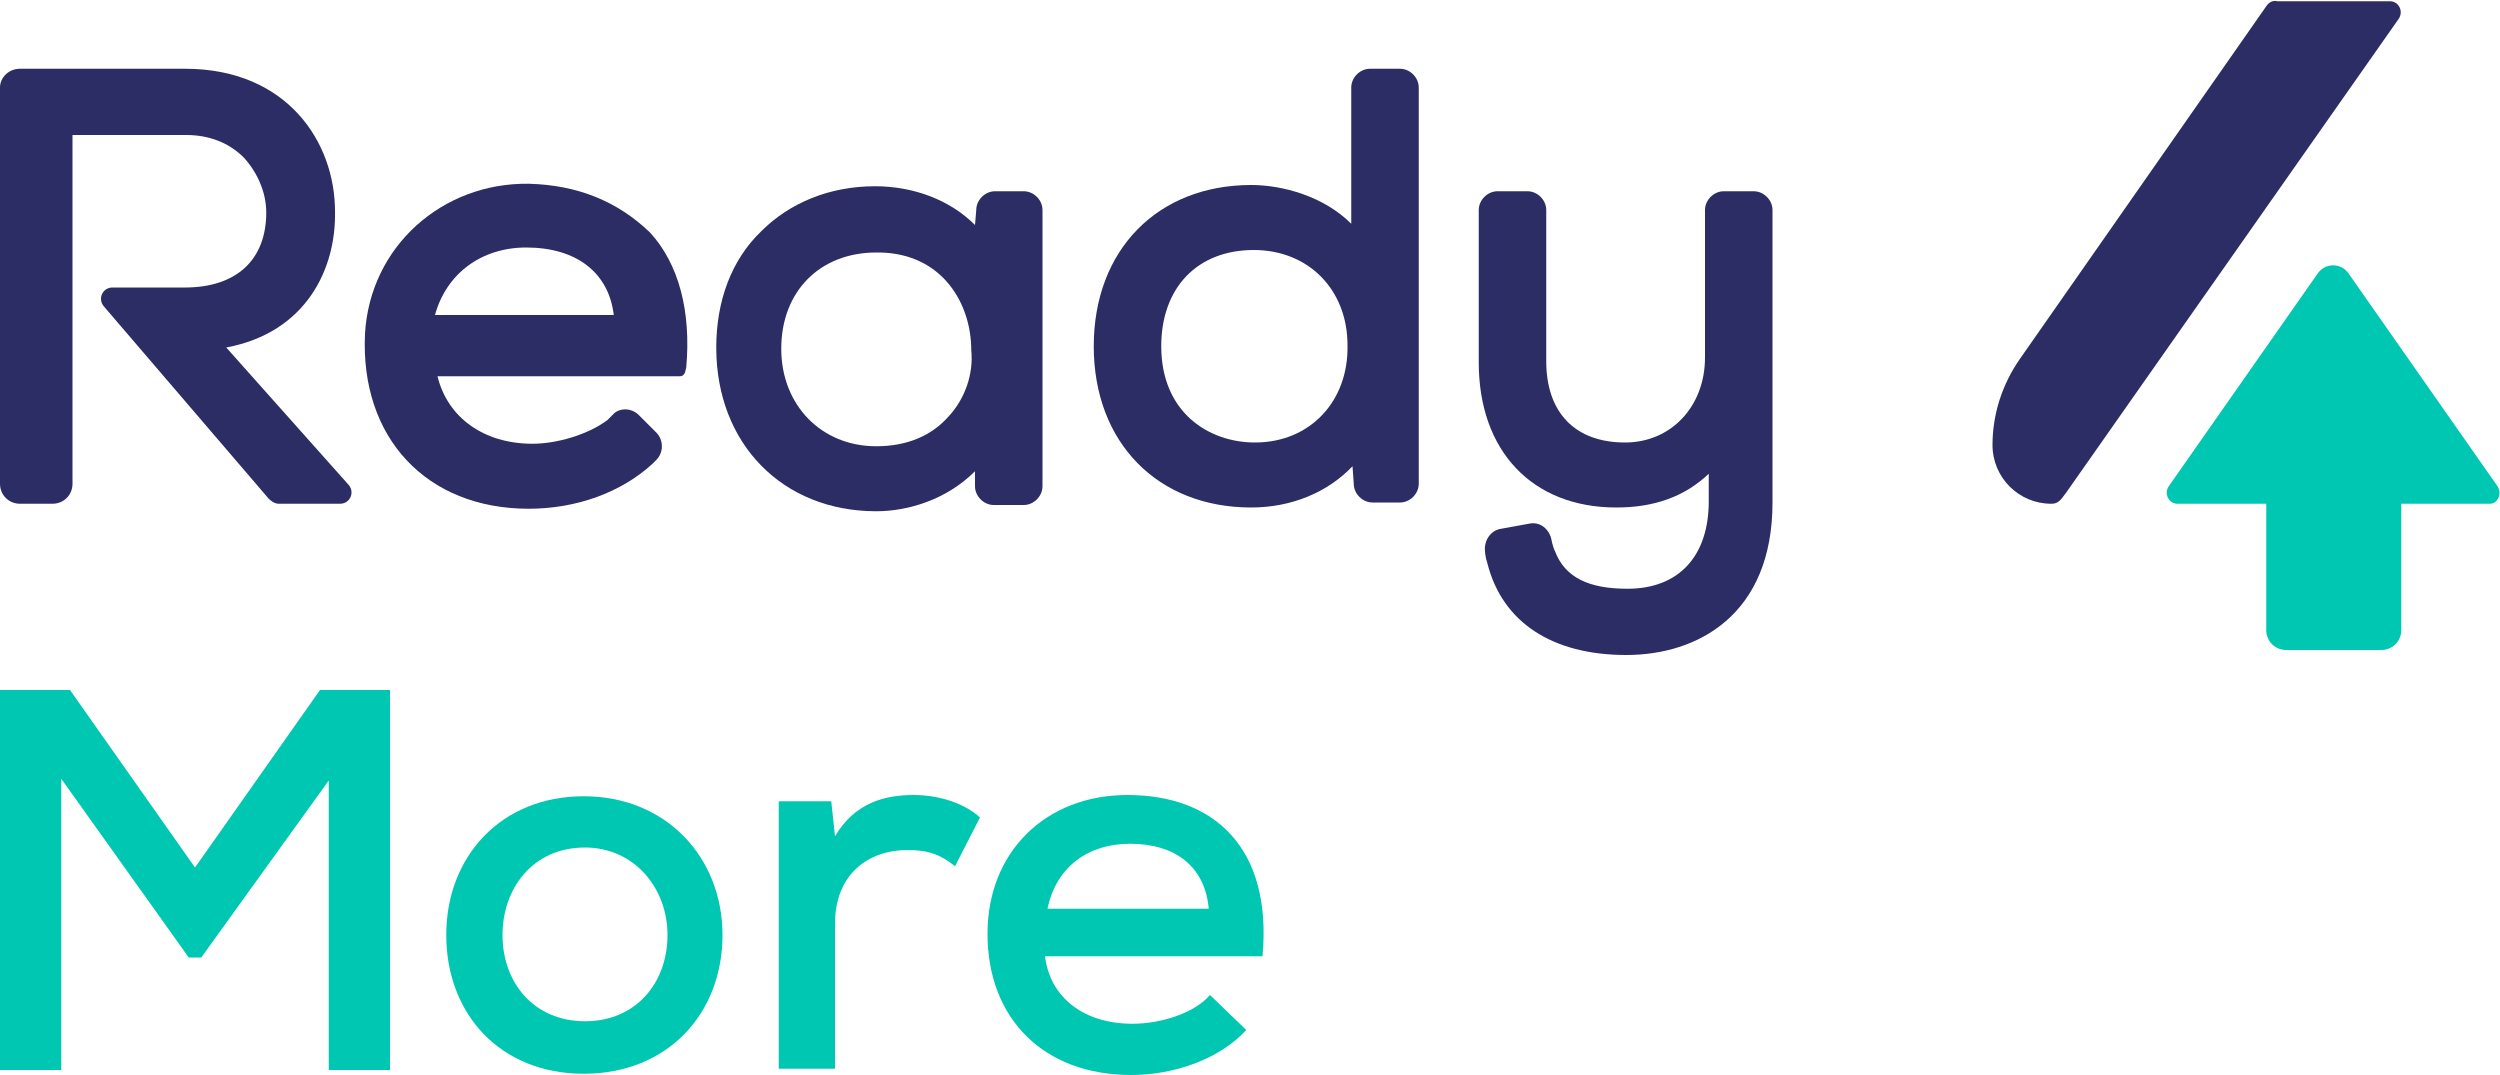 <?xml version="1.0" encoding="UTF-8"?> <!-- Generator: Adobe Illustrator 18.0.0, SVG Export Plug-In . SVG Version: 6.00 Build 0) --> <svg xmlns="http://www.w3.org/2000/svg" xmlns:xlink="http://www.w3.org/1999/xlink" id="Слой_1" x="0px" y="0px" viewBox="0 0 200 86" xml:space="preserve"> <g> <g> <g> <g> <path fill="#2C2D65" d="M26.8,16.9c0-5.5-3.8-11.4-12-11.4H1.6C0.7,5.5,0,6.2,0,7v31.7c0,0.9,0.7,1.6,1.6,1.6h2.6 c0.9,0,1.6-0.7,1.6-1.6V10.8h9.1c1.8,0,3.4,0.6,4.6,1.8c1.1,1.2,1.8,2.8,1.8,4.4v0c0,3.8-2.4,6-6.5,6H9c-0.8,0-1.2,0.9-0.7,1.5 l13.2,15.4c0.2,0.2,0.5,0.4,0.8,0.4h4.9c0.8,0,1.2-0.9,0.7-1.5l-9.8-11C24.5,26.6,26.9,21.5,26.8,16.9z"></path> </g> <g> <path fill="#2C2D65" d="M42.3,14.7c-6.9-0.1-12.7,5-13.1,12c-0.4,8.3,4.9,14,13.1,14c3.8,0,7.4-1.3,9.9-3.6 c0.3-0.3,0.3-0.3,0.3-0.3c0.6-0.6,0.6-1.6,0-2.2l-1.4-1.4c-0.6-0.6-1.6-0.6-2.1,0c0,0-0.1,0.1-0.4,0.4c-1.6,1.2-4.1,1.9-6,1.9 c-3.9,0-6.8-2.1-7.6-5.4h19.4c0.2,0,0.3-0.1,0.4-0.3l0.1-0.4c0.4-4.5-0.6-8.3-2.9-10.8C49.4,16.1,46.2,14.8,42.3,14.7z M34.8,25.2c0.9-3.3,3.7-5.4,7.3-5.4c4,0,6.6,2,7,5.4H34.8z"></path> </g> <g> <path fill="#2C2D65" d="M78,18c-2-2-4.9-3.1-8-3.1c-3.6,0-6.8,1.3-9.1,3.6c-2.4,2.3-3.6,5.6-3.6,9.3c0,7.7,5.3,13.1,12.8,13.1 c2.5,0,5.6-0.9,7.9-3.2l0,1.2c0,0.8,0.7,1.5,1.5,1.5h2.4c0.8,0,1.5-0.7,1.5-1.5V16.8c0-0.8-0.7-1.5-1.5-1.5h-2.3 c-0.8,0-1.5,0.7-1.5,1.5L78,18z M75.9,33.3c-1.4,1.6-3.4,2.4-5.8,2.4c-4.4,0-7.6-3.3-7.6-7.8c0-4.6,3.1-7.7,7.6-7.7l0.3,0 c5,0.1,7.3,4.1,7.3,7.8C77.9,29.9,77.2,31.9,75.9,33.3z"></path> </g> <g> <path fill="#2C2D65" d="M108.1,17.9c-2.2-2.2-5.5-3.1-8-3.1c-7.5,0-12.6,5.2-12.6,12.9s5.1,12.9,12.6,12.9 c3.2,0,6.1-1.2,8.1-3.3l0.1,1.4c0,0.8,0.7,1.5,1.5,1.5h2.2c0.8,0,1.5-0.7,1.5-1.5V7c0-0.8-0.7-1.5-1.5-1.5h-2.4 c-0.8,0-1.5,0.7-1.5,1.5V17.9z M100.4,35.4c-3.7,0-7.5-2.4-7.5-7.7c0-4.7,2.9-7.7,7.4-7.7c4.4,0,7.5,3.2,7.5,7.6 C107.9,32.1,104.8,35.4,100.4,35.4z"></path> </g> <g> <path fill="#2C2D65" d="M137.9,15.3c-0.8,0-1.5,0.7-1.5,1.5v11.8c0,3.9-2.7,6.8-6.4,6.8c-4,0-6.3-2.4-6.3-6.5V16.8 c0-0.8-0.7-1.5-1.5-1.5h-2.4c-0.8,0-1.5,0.7-1.5,1.5V29c0,7.1,4.3,11.6,11,11.6c3.1,0,5.5-0.9,7.4-2.7v2.2c0,4.4-2.4,7-6.5,7 c-3.1,0-5-0.9-5.8-3c-0.2-0.4-0.3-1-0.3-1c-0.2-0.8-0.9-1.4-1.8-1.2l-2.2,0.4c-0.8,0.1-1.4,0.9-1.3,1.8c0,0,0,0.4,0.2,1 c1.2,4.7,5.2,7.3,11.1,7.3c5.7,0,11.7-3.2,11.7-12.2V16.8c0-0.8-0.7-1.5-1.5-1.5H137.9z"></path> </g> </g> <g> <g> <path fill="#2C2D65" d="M181.3,0.5l-19.7,28.2c-1.4,2-2.2,4.4-2.2,6.9v0c0,2.6,2.1,4.7,4.7,4.7l0,0c0.5,0,0.7-0.2,1.2-0.9 c0.5-0.7,26.6-37.9,26.6-37.9c0.4-0.6,0-1.4-0.7-1.4h-9C181.8,0,181.5,0.2,181.3,0.5z"></path> </g> <g> <path fill="#00C7B1" d="M199.8,38.9l-11.9-17c-0.6-0.9-1.9-0.9-2.5,0l-11.9,17c-0.4,0.6,0,1.4,0.7,1.4h7.1v10.1 c0,0.9,0.7,1.6,1.6,1.6h7.6c0.9,0,1.6-0.7,1.6-1.6V40.3h7.1C199.8,40.3,200.2,39.5,199.8,38.9z"></path> </g> </g> </g> <g> <path fill="#00C7B1" d="M26.4,62.3L16.1,76.6h-1L4.9,62.3v23.3H0V55.2c1.9,0,3.7,0,5.6,0l10,14.2l10-14.2h5.6v30.4h-4.9V62.3z"></path> <path fill="#00C7B1" d="M57.8,74.8c0,6.3-4.4,11.1-11.1,11.1c-6.7,0-11-4.8-11-11.1c0-6.3,4.4-11.1,11-11.1 C53.3,63.7,57.8,68.6,57.8,74.8z M40.2,74.8c0,3.8,2.5,6.9,6.6,6.9c4.1,0,6.6-3.1,6.6-6.9c0-3.8-2.7-7-6.6-7 C42.6,67.8,40.2,71.1,40.2,74.8z"></path> <path fill="#00C7B1" d="M66.5,64.1l0.3,2.8c1.6-2.7,4-3.3,6.3-3.3c2.1,0,4.1,0.7,5.3,1.8l-2,3.9c-1.1-0.9-2.1-1.3-3.8-1.3 c-3.1,0-5.8,1.9-5.8,5.9v11.6h-4.5V64.1H66.5z"></path> <path fill="#00C7B1" d="M83.6,76.5c0.4,3.3,3.1,5.4,7,5.4c2.2,0,4.9-0.8,6.2-2.3l2.9,2.8c-2.2,2.4-5.9,3.6-9.2,3.6 c-7,0-11.5-4.5-11.5-11.3c0-6.5,4.6-11.1,11.2-11.1c6.9,0,11.6,4.2,10.8,12.9H83.6z M96.7,72.7c-0.3-3.4-2.7-5.2-6.3-5.2 c-3.3,0-5.9,1.8-6.6,5.2H96.7z"></path> </g> </g> </svg> 